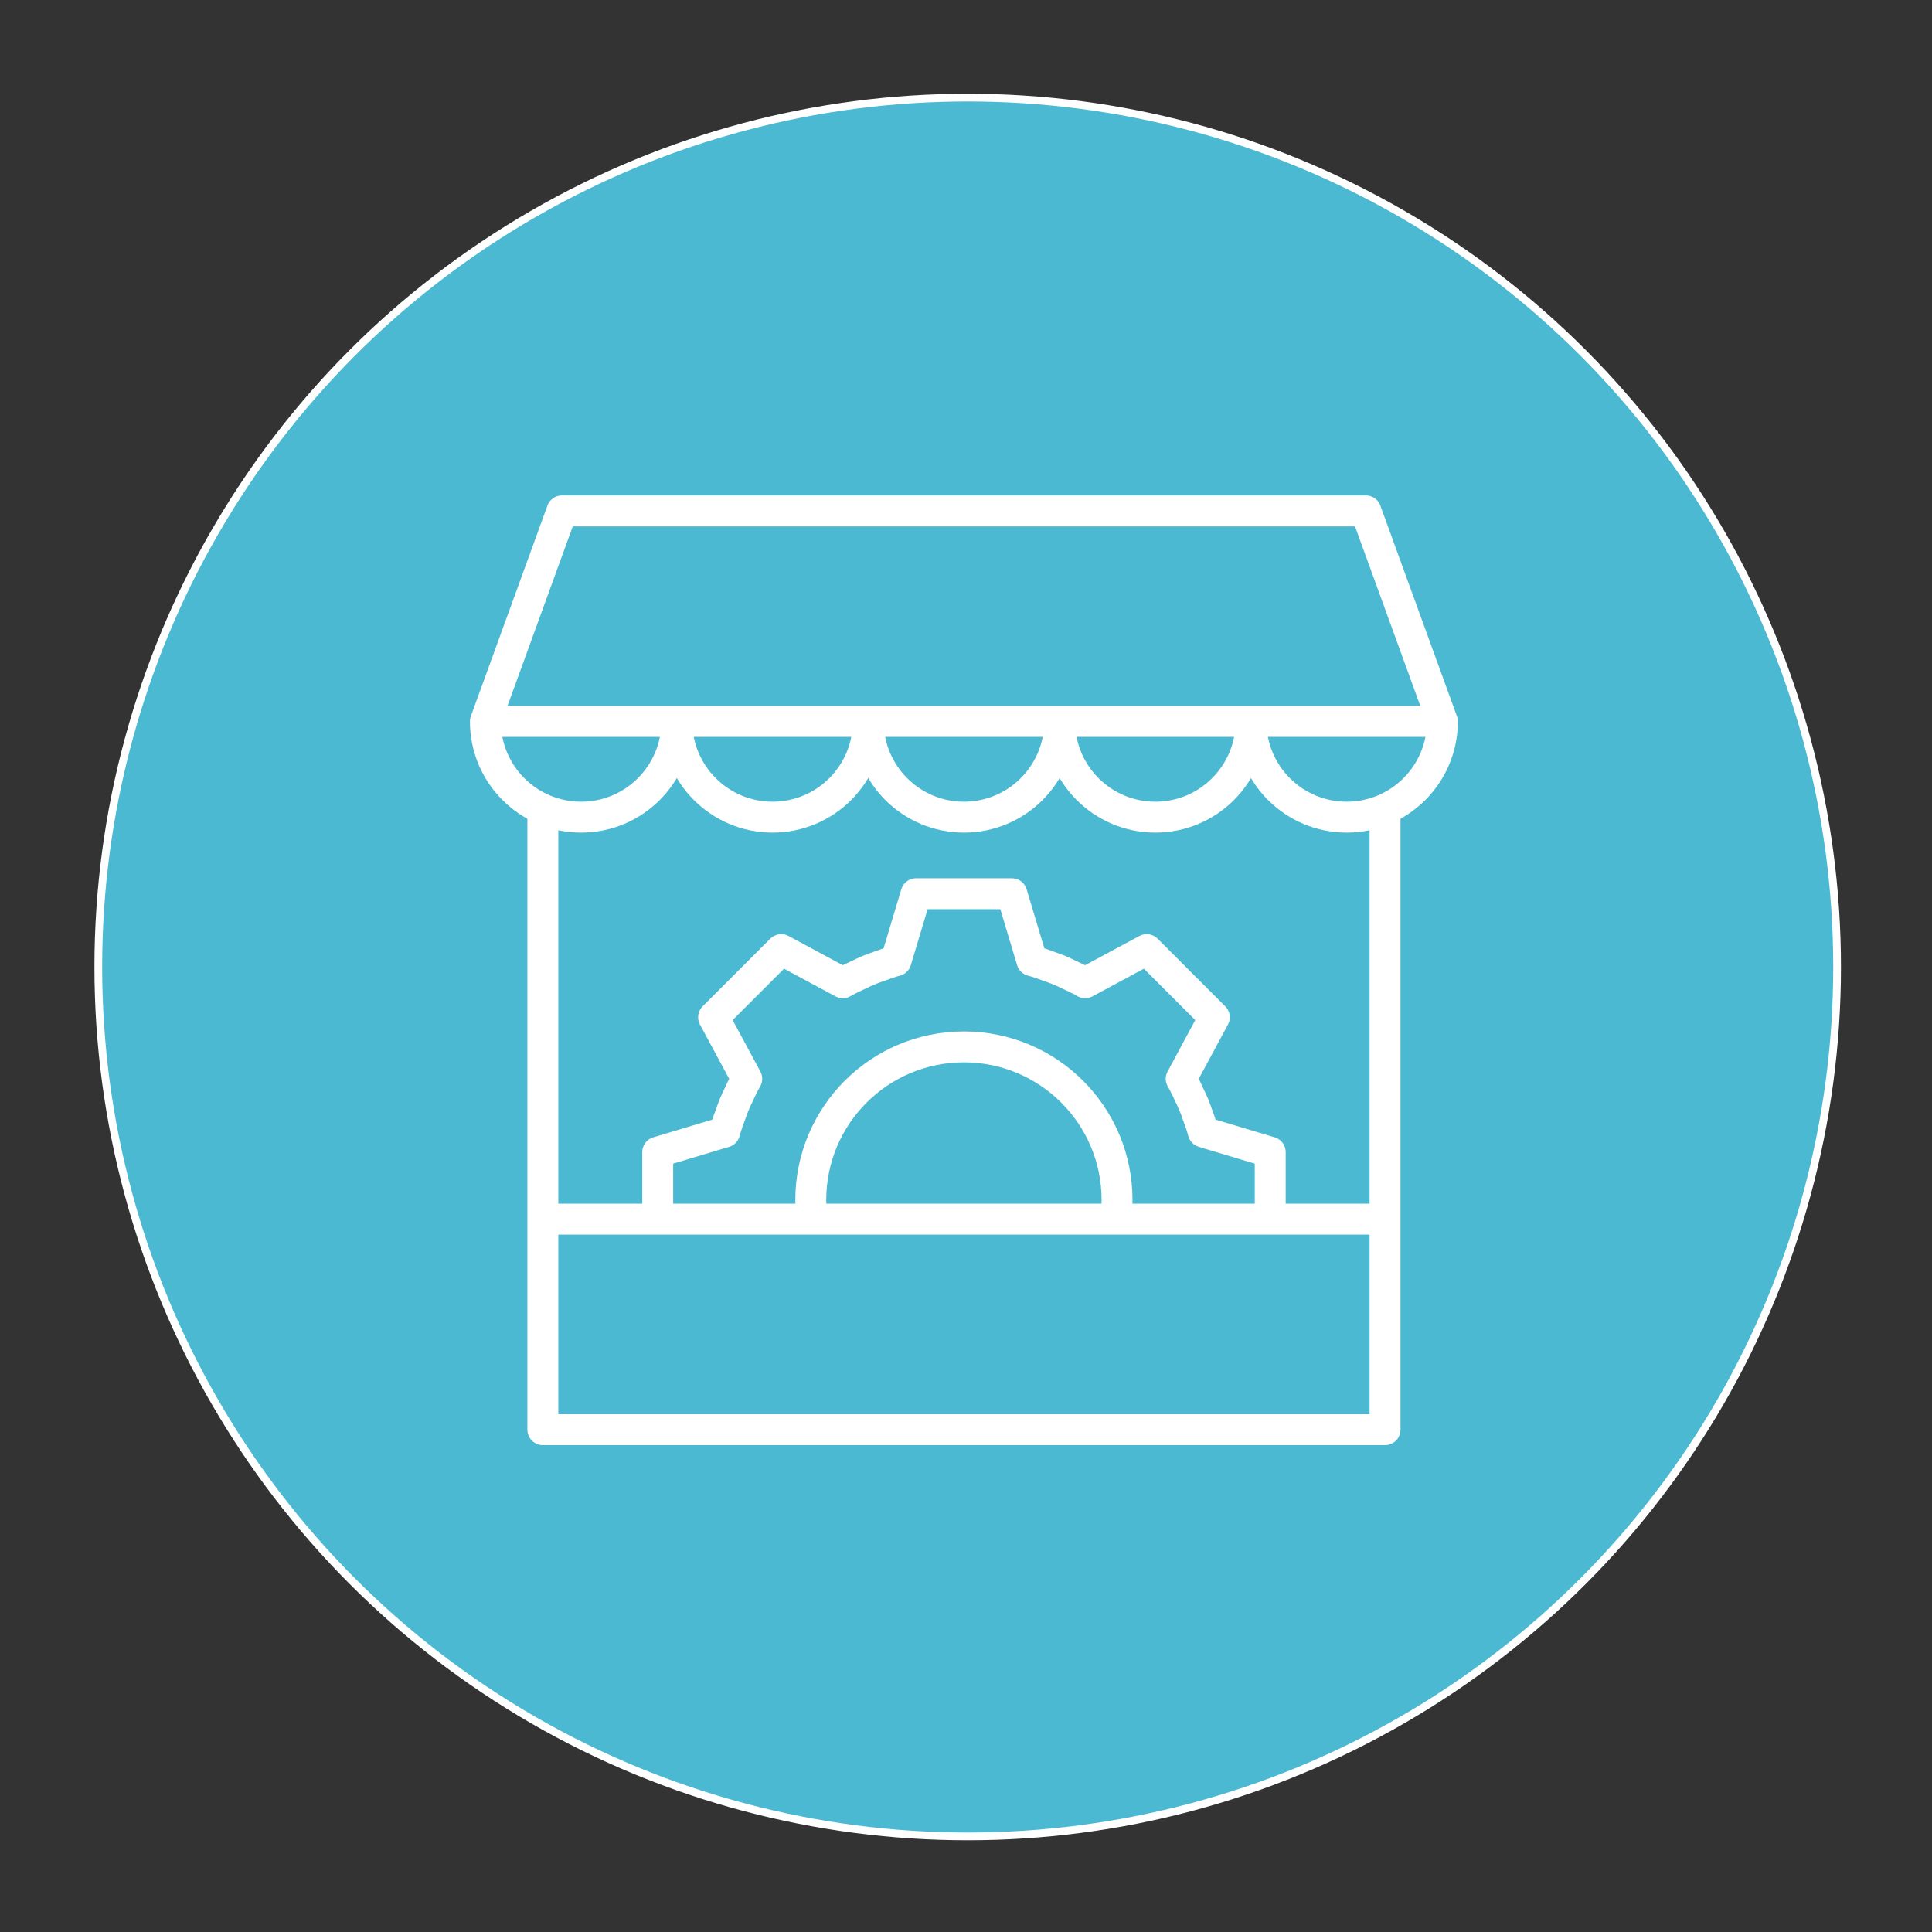 <?xml version="1.0" encoding="UTF-8"?>
<svg id="Layer_1" data-name="Layer 1" xmlns="http://www.w3.org/2000/svg" viewBox="0 0 500 500">
  <rect x="0" y="0" width="500" height="500" fill="#333333" stroke="none"/>
  <defs>
    <style>
      .cls-1 {
        stroke-linejoin: round;
      }

      .cls-1, .cls-2, .cls-3 {
        stroke: #fff;
      }

      .cls-1, .cls-3 {
        fill: none;
        stroke-width: 8px;
      }

      .cls-2 {
        fill: #4cb9d2;
        stroke-width: 2px;
      }

      .cls-2, .cls-3 {
        stroke-miterlimit: 10;
      }
    </style>
  </defs>
  <circle class="cls-2" cx="250.44" cy="250.26" r="225"/>
  <g>
    <path class="cls-1" d="M288.75,315.51c.2-1.63,.34-3.27,.34-4.95,0-21.89-17.74-39.63-39.63-39.63s-39.63,17.74-39.63,39.63c0,1.68,.14,3.33,.34,4.95"/>
    <path class="cls-1" d="M328.73,315.51v-17.34l-17.33-5.2c-.11-.37-.2-.74-.31-1.11-.32-1.04-.7-2.04-1.07-3.06-.35-.96-.66-1.94-1.06-2.89-.39-.95-.86-1.86-1.29-2.79-.46-.98-.89-1.96-1.41-2.92-.18-.34-.38-.67-.57-1l8.58-15.93-17.51-17.51-15.93,8.58c-.34-.19-.66-.38-1-.57-.96-.51-1.94-.95-2.92-1.41-.93-.44-1.84-.9-2.79-1.29-.95-.39-1.92-.71-2.89-1.06-1.02-.37-2.02-.76-3.06-1.07-.37-.11-.74-.2-1.11-.31l-5.2-17.33h-24.77l-5.2,17.33c-.37,.11-.74,.2-1.11,.31-1.04,.32-2.04,.7-3.06,1.07-.97,.35-1.94,.66-2.89,1.06-.95,.39-1.86,.86-2.79,1.29-.98,.46-1.96,.89-2.92,1.41-.34,.18-.67,.38-1,.57l-15.93-8.58-17.51,17.51,8.58,15.93c-.19,.34-.38,.66-.57,1-.51,.96-.95,1.94-1.41,2.92-.44,.93-.9,1.84-1.29,2.79-.39,.95-.71,1.92-1.06,2.89-.37,1.02-.76,2.02-1.07,3.06-.11,.37-.2,.74-.31,1.11l-17.33,5.2v17.34"/>
    <path class="cls-1" d="M274.24,186.71c0,13.68-11.09,24.77-24.77,24.77s-24.77-11.09-24.77-24.77"/>
    <path class="cls-1" d="M224.7,186.71c0,13.68-11.09,24.77-24.77,24.77s-24.77-11.09-24.77-24.77"/>
    <path class="cls-1" d="M175.16,186.71c0,13.68-11.09,24.77-24.77,24.77s-24.77-11.09-24.77-24.77l19.81-54.49h208.05l19.81,54.49c0,13.68-11.09,24.77-24.77,24.77s-24.77-11.09-24.77-24.77"/>
    <path class="cls-1" d="M323.77,186.71c0,13.68-11.09,24.77-24.77,24.77s-24.77-11.09-24.77-24.77"/>
    <polyline class="cls-1" points="140.49 209.42 140.49 370 358.45 370 358.45 209.42"/>
    <line class="cls-1" x1="125.63" y1="186.71" x2="373.31" y2="186.71"/>
    <line class="cls-3" x1="140.49" y1="315.51" x2="358.45" y2="315.51"/>
  </g>
</svg>